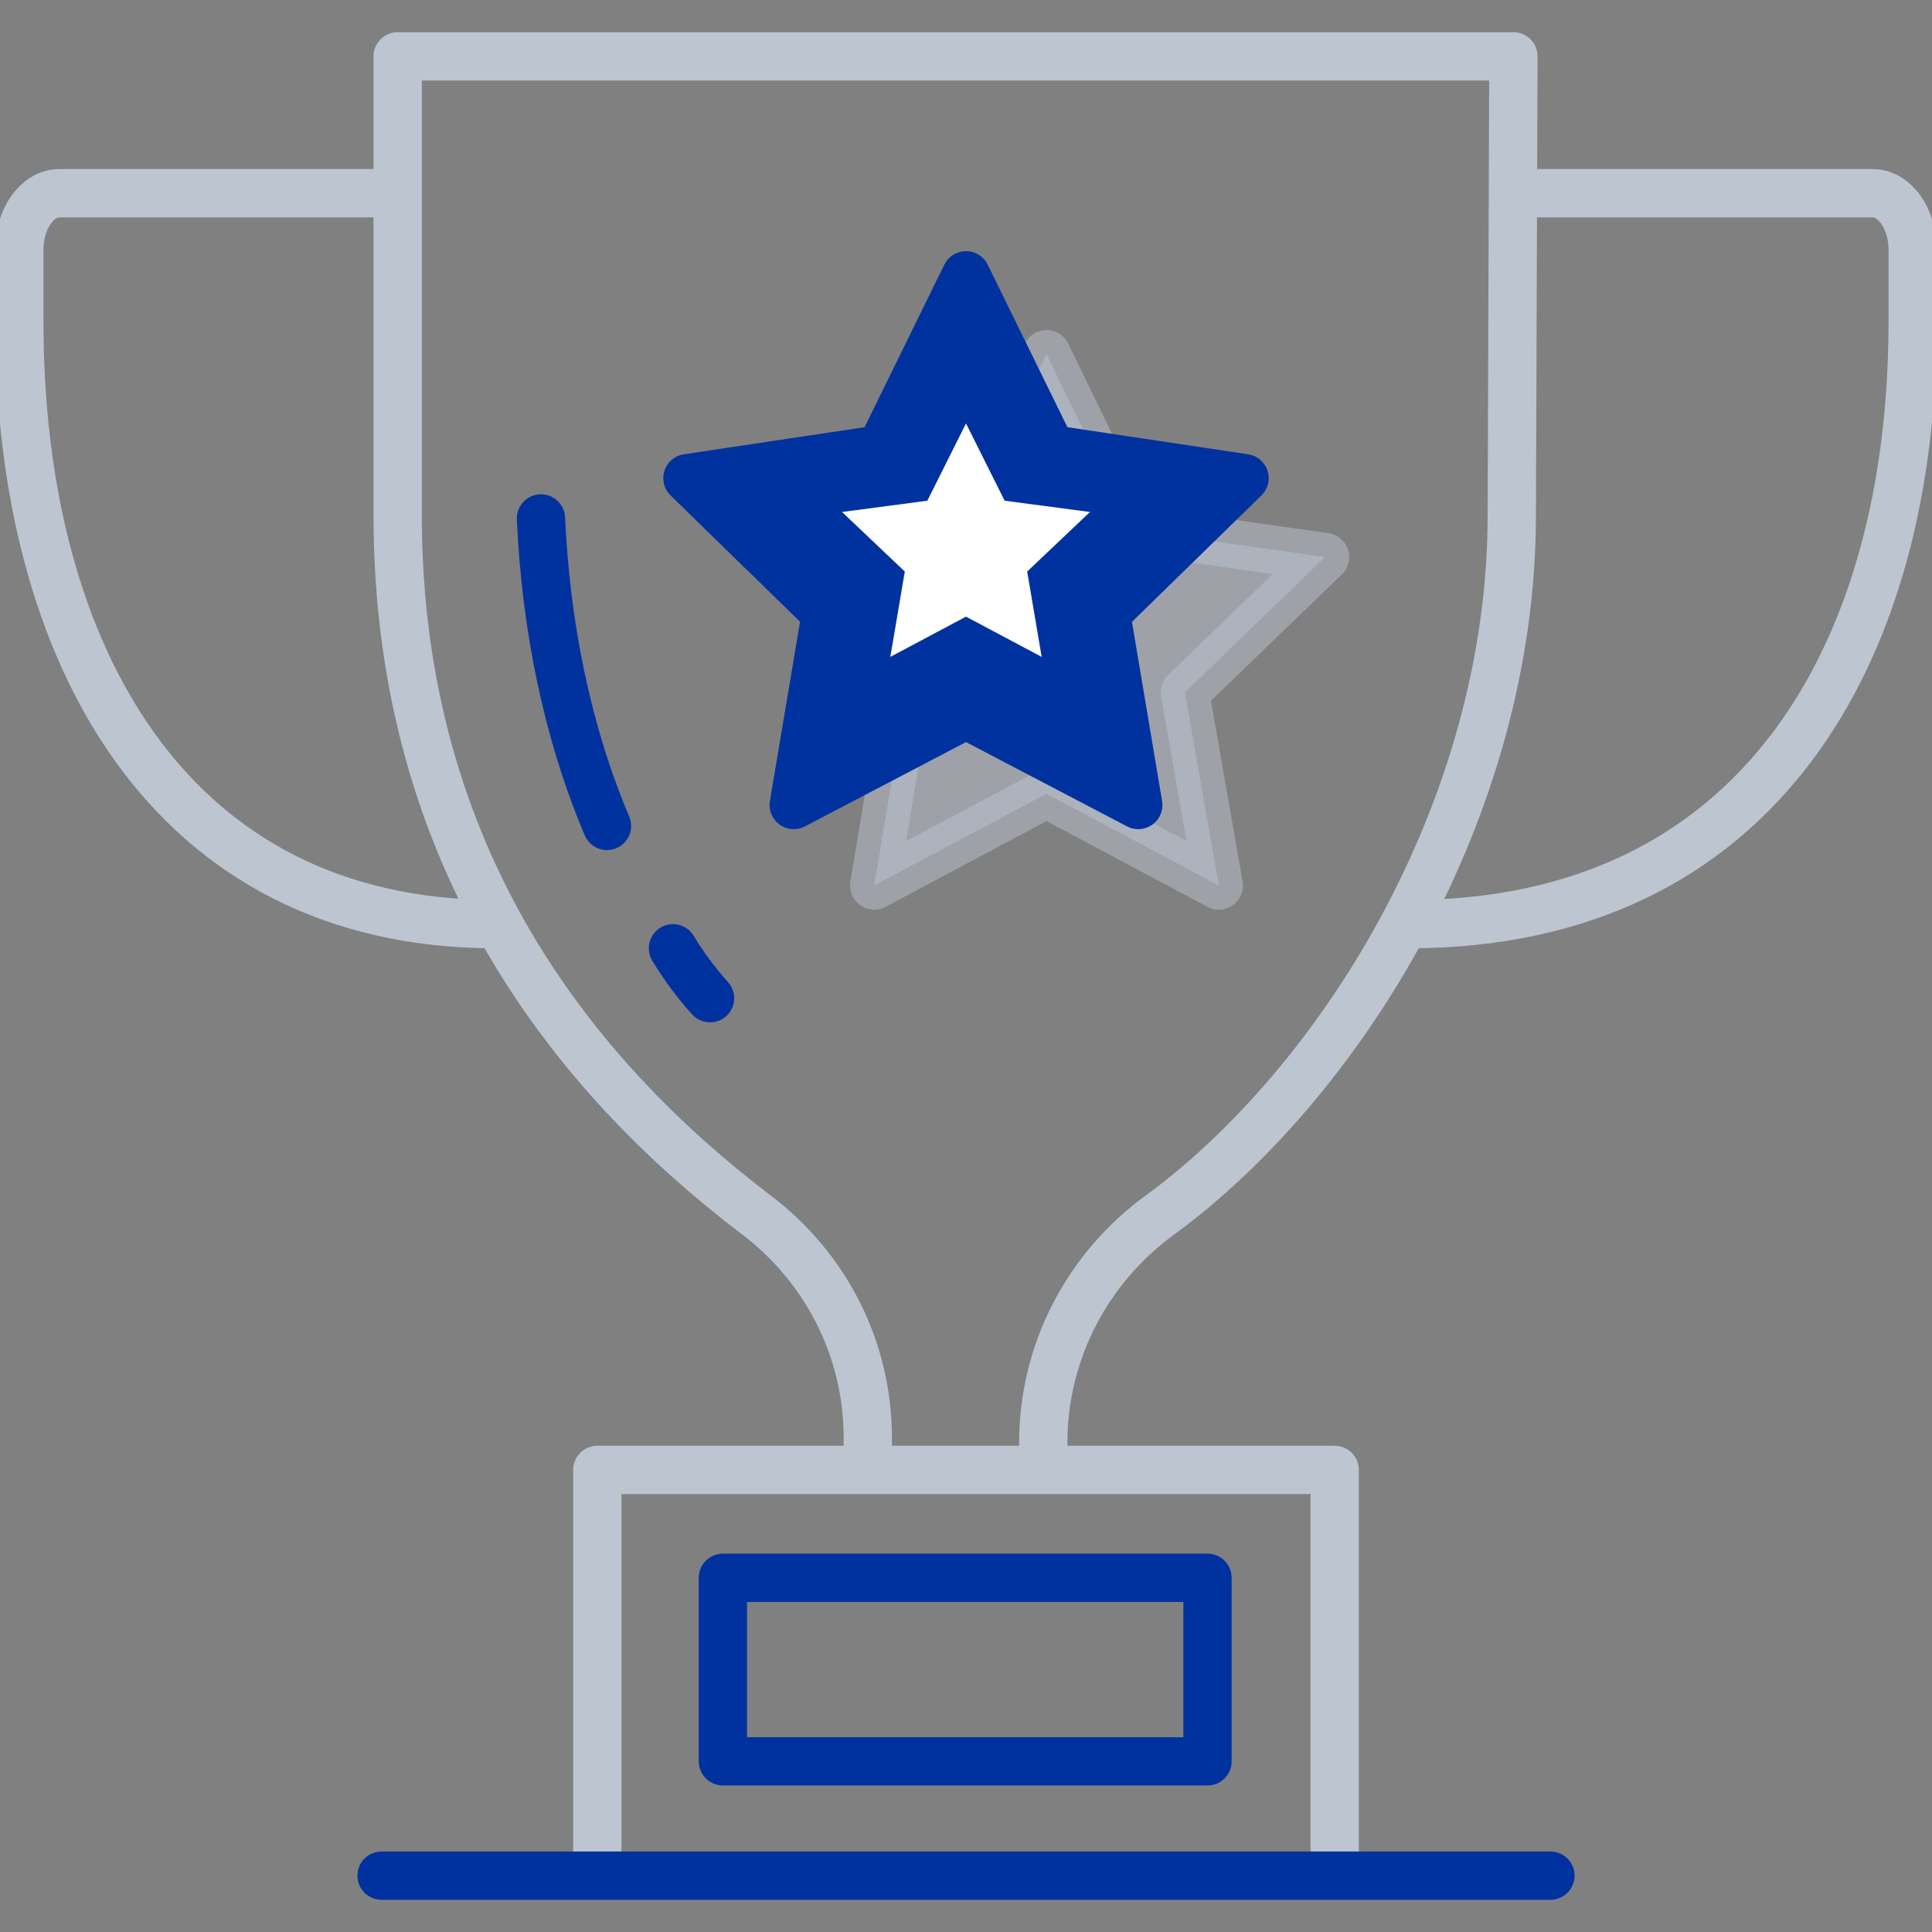 <?xml version="1.0" encoding="utf-8"?>
<!-- Generator: Adobe Illustrator 19.0.0, SVG Export Plug-In . SVG Version: 6.00 Build 0)  -->
<svg version="1.1" id="Layer_1" xmlns="http://www.w3.org/2000/svg" xmlns:xlink="http://www.w3.org/1999/xlink" x="0px" y="0px"
	 viewBox="-939 450 120 120" style="enable-background:new -939 450 120 120;" xml:space="preserve">
<rect x="-939" y="450" width="120" height="120" fill="#808080" stroke="none"/>
<path style="fill:none;stroke:#00329F;stroke-width:3;stroke-linecap:round;stroke-linejoin:round;stroke-miterlimit:10;" d="
	M-864,559.4h-30.1V548h30.1V559.4z"/>
<path style="fill:none;stroke:#BDC5D1;stroke-width:3;stroke-linecap:round;stroke-linejoin:round;stroke-miterlimit:10;" d="
	M-856.1,566.1v-24.8h-45.8v24.8"/>
<path style="fill:none;stroke:#00329F;stroke-width:3;stroke-linecap:round;stroke-linejoin:round;stroke-miterlimit:10;" d="
	M-842.7,566.5h-72.6"/>
<path style="opacity:0.5;fill:#BDC5D1;stroke:#BDC5D1;stroke-width:3;stroke-linecap:round;stroke-linejoin:round;stroke-miterlimit:10;enable-background:new    ;" d="
	M-874,472l5.3,10.9l12,1.7l-8.7,8.4l2.1,12l-10.7-5.7l-10.7,5.7l2-12l-8.6-8.4l11.9-1.7L-874,472z"/>
<path style="fill:#00329F;stroke:#00329F;stroke-width:3;stroke-linecap:round;stroke-linejoin:round;stroke-miterlimit:10;" d="
	M-879,467.1l5.3,10.8l12,1.8l-8.6,8.4l2,11.9l-10.7-5.6l-10.7,5.6l2-11.9l-8.6-8.4l12-1.8L-879,467.1z"/>
<path style="fill:#FFFFFF;" d="M-879,476.3l2.4,4.8l5.3,0.7l-3.9,3.7l0.9,5.3l-4.7-2.5l-4.7,2.5l0.9-5.3l-3.9-3.7l5.3-0.7
	L-879,476.3z"/>
<path style="fill:none;stroke:#00329F;stroke-width:3;stroke-linecap:round;stroke-linejoin:round;stroke-miterlimit:10;" d="
	M-897.2,508.9c0.6,1,1.4,2.1,2.3,3.1"/>
<path style="fill:none;stroke:#BDC5D1;stroke-width:3;stroke-linecap:round;stroke-linejoin:round;stroke-miterlimit:10;" d="
	M-885.1,541.2v-1.9c0-5.5-2.6-10.6-7-13.9c-10.9-8.3-22.2-21.8-22.2-43.4v-28.5h69.3l-0.1,28.5c0,18.4-10.8,35.4-21.9,43.5
	c-4.5,3.3-7.2,8.5-7.2,14.1v1.6"/>
<path style="fill:none;stroke:#BDC5D1;stroke-width:3;stroke-linecap:round;stroke-linejoin:round;stroke-miterlimit:10;" d="
	M-908.2,507.4c-20.3,0-29.6-16.8-29.6-37.4v-4.5c0-1.9,1.1-3.5,2.5-3.5h21 M-851.5,507.4c21.7,0,31.3-16.8,31.3-37.4v-4.5
	c0-1.9-1.1-3.5-2.5-3.5h-22"/>
<path style="fill:none;stroke:#00329F;stroke-width:3;stroke-linecap:round;stroke-linejoin:round;stroke-miterlimit:10;" d="
	M-905.4,482.2c0.3,6.6,1.6,13.2,4.1,19.1"/>
</svg>

